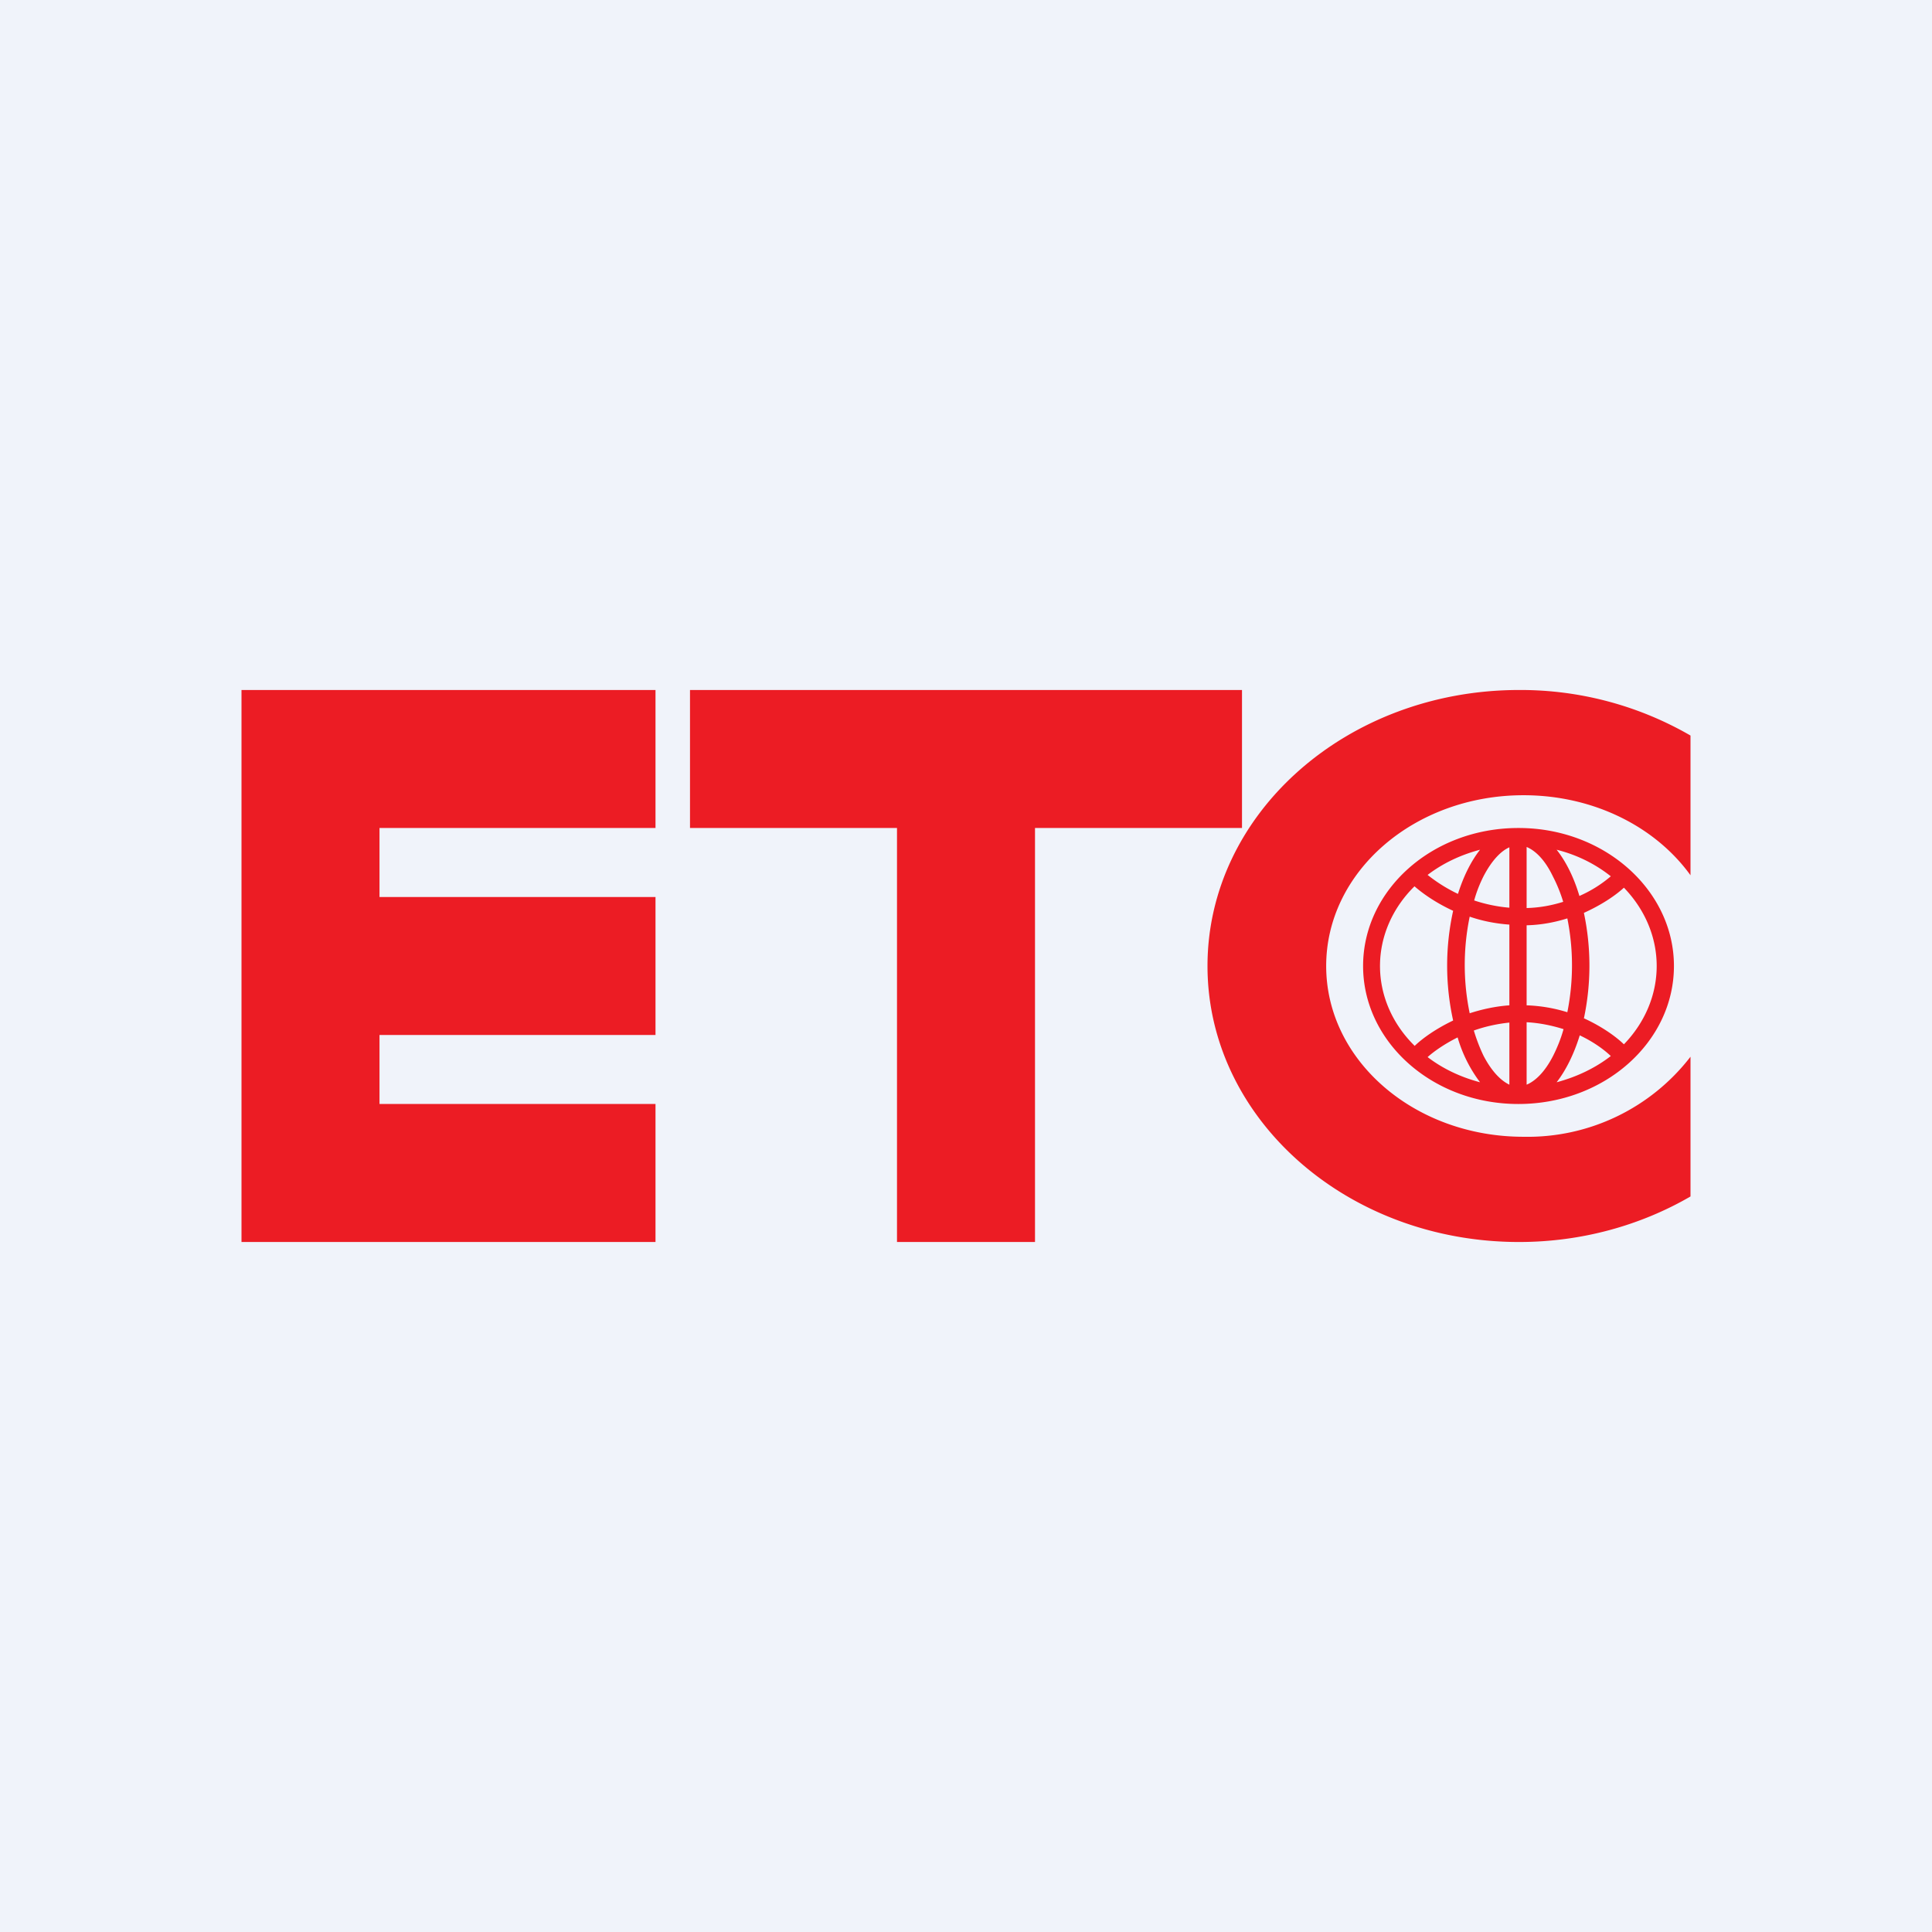 <!-- by TradingView --><svg xmlns="http://www.w3.org/2000/svg" width="56" height="56"><path fill="#F0F3FA" d="M0 0h56v56H0z"/><path fill-rule="evenodd" d="M7 20h12v4h-8v2h8v4h-8v2h8v4H7V20zm13 0h16v4h-6v12h-4V24h-6v-4zm23.75 11.44v-1.8c-.38.04-.72.12-1.03.23.08.27.18.52.28.73.25.48.52.73.75.84zm.5-1.8v1.8c.24-.1.52-.35.77-.84.11-.22.22-.48.3-.77-.32-.1-.68-.18-1.07-.2zm0-.5v-2.32c.43-.01.83-.09 1.18-.2a6.92 6.92 0 010 2.72 4.48 4.48 0 00-1.18-.2zm-.5-2.83v-1.75c-.23.1-.5.36-.75.84-.1.2-.2.44-.27.7.3.1.65.18 1.02.21zm.5.01c.39-.01.74-.08 1.06-.18a4.33 4.33 0 00-.3-.74c-.24-.5-.52-.75-.76-.85v1.77zm-.5 2.83V26.8c-.42-.03-.8-.11-1.15-.23a6.9 6.9 0 000 2.8c.34-.11.73-.2 1.15-.23zm1.37 2.22c.27-.35.5-.81.67-1.36.4.19.7.41.9.6-.44.34-.97.6-1.57.76zm.8-1.85c.5.23.9.51 1.15.75.6-.62.95-1.42.95-2.27 0-.85-.35-1.65-.95-2.27-.25.23-.65.5-1.16.73a7.39 7.39 0 010 3.06zm-4.92.8c.24-.23.62-.5 1.12-.74a7.36 7.36 0 010-3.18c-.5-.23-.88-.5-1.12-.71-.63.62-1 1.44-1 2.31 0 .87.37 1.69 1 2.31zm1.25-.25c-.38.19-.68.4-.87.57.43.33.95.58 1.52.73a4 4 0 01-.65-1.3zm4.44-4.67c-.2.17-.5.39-.91.57-.16-.54-.39-1-.66-1.34.6.15 1.13.42 1.57.77zm-4.43.51c.16-.51.38-.95.64-1.28-.57.15-1.09.4-1.52.73.2.16.5.37.88.55zM44.01 24c-2.5 0-4.5 1.8-4.5 4s2.01 4 4.5 4c2.5 0 4.51-1.8 4.51-4s-2.02-4-4.5-4zm.02 12c1.83 0 3.54-.49 4.97-1.32v-4.05a5.96 5.96 0 01-4.84 2.32c-3.16 0-5.72-2.21-5.72-4.95s2.56-4.95 5.72-4.95c2.04 0 3.83.92 4.84 2.32v-4.05A9.83 9.83 0 0044.03 20C39.04 20 35 23.58 35 28s4.04 8 9.03 8z" fill="#EC1C24"/></svg>